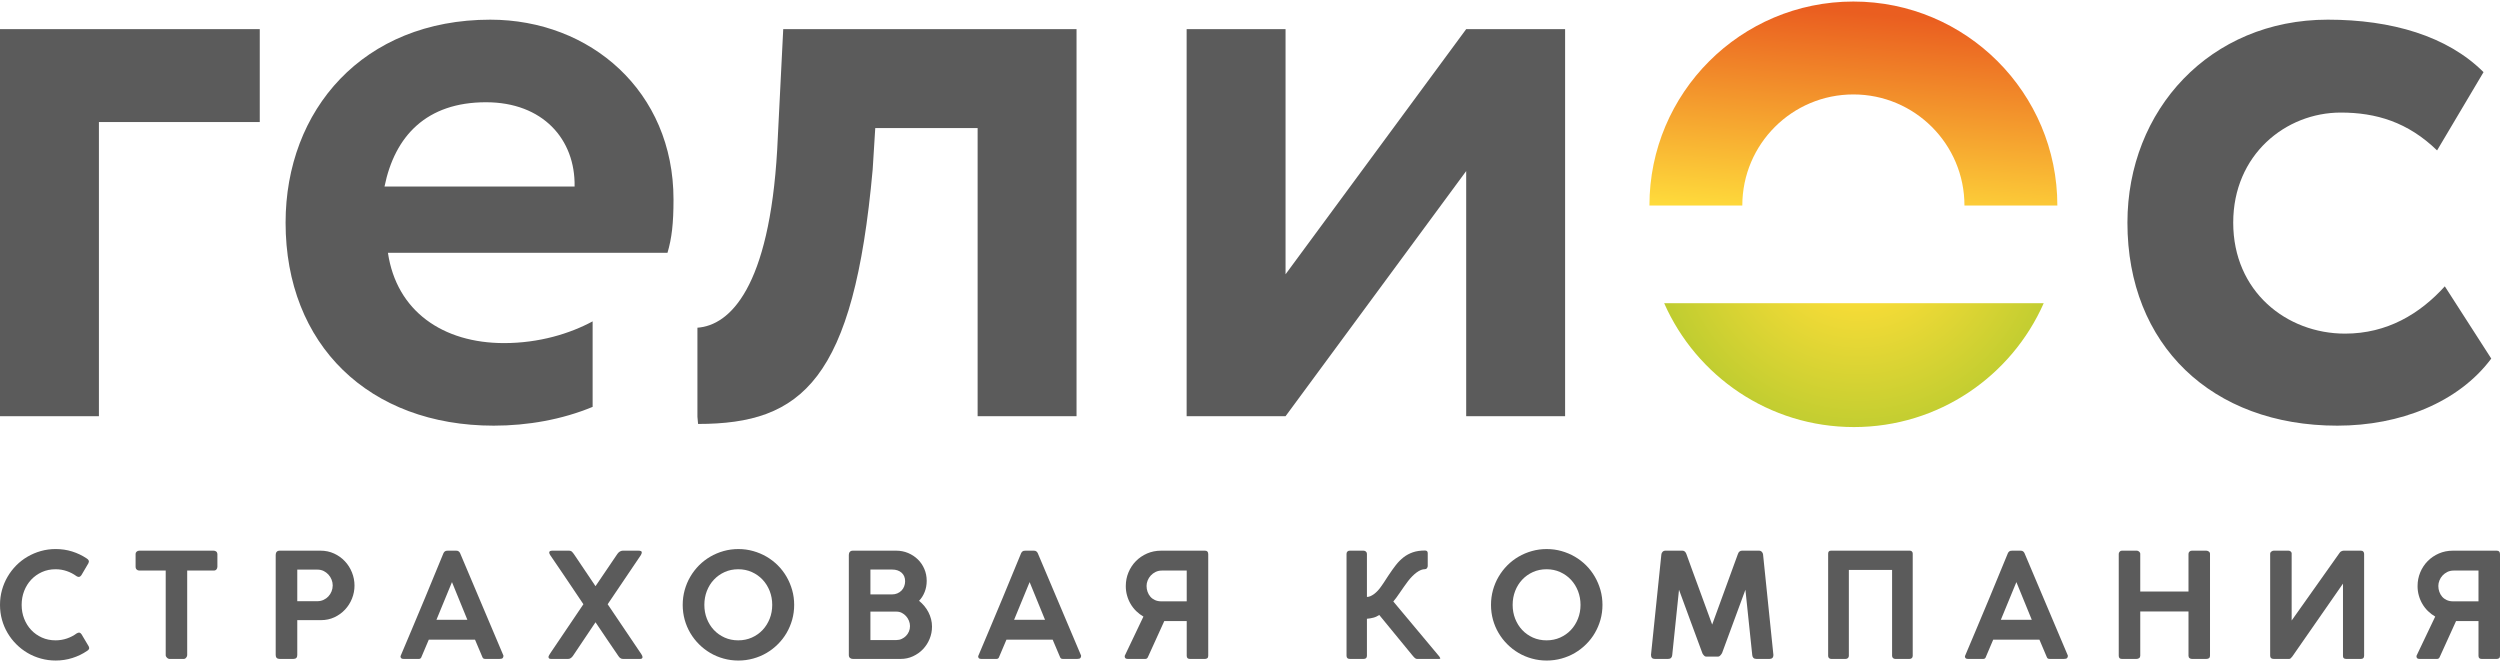 <?xml version="1.0" encoding="UTF-8"?>
<!DOCTYPE svg PUBLIC "-//W3C//DTD SVG 1.1//EN" "http://www.w3.org/Graphics/SVG/1.1/DTD/svg11.dtd">
<!-- Creator: CorelDRAW X8 -->
<svg xmlns="http://www.w3.org/2000/svg" xml:space="preserve" width="472px" height="125px" version="1.1" shape-rendering="geometricPrecision" text-rendering="geometricPrecision" image-rendering="optimizeQuality" fill-rule="evenodd" clip-rule="evenodd"
viewBox="0 0 47200000 12441920"
 xmlns:xlink="http://www.w3.org/1999/xlink">
 <defs>
    <radialGradient id="id0" gradientUnits="userSpaceOnUse" gradientTransform="matrix(-0.027 1.039 1.039 0.027 3.15723E+07 -3.227E+07)" cx="3.5074e+07" cy="4.29296e+06" r="5.62648e+06" fx="3.5074e+07" fy="4.29296e+06">
     <stop offset="0" stop-opacity="1" stop-color="#FFDE38"/>
     <stop offset="0.169" stop-opacity="1" stop-color="#FFDE38"/>
     <stop offset="1" stop-opacity="1" stop-color="#95C12B"/>
    </radialGradient>
    <linearGradient id="id1" gradientUnits="userSpaceOnUse" x1="3.47482e+07" y1="6.75633e+06" x2="3.52811e+07" y2="227976">
     <stop offset="0" stop-opacity="1" stop-color="#FFDE3C"/>
     <stop offset="0.388" stop-opacity="1" stop-color="#FFDE3C"/>
     <stop offset="1" stop-opacity="1" stop-color="#EA5E20"/>
    </linearGradient>
 </defs>
 <g id="Слой_x0020_1">
  <g id="_1772438207200">
   <path fill="#5B5B5B" fill-rule="nonzero" d="M1639256 10516278c15694,8850 27022,21122 34338,35518 7198,14986 5782,32332 -4130,52510l-133340 226914c-13924,18762 -27612,29028 -41536,31742 -13688,2832 -30090,-1770 -49560,-13570 -56758,-41654 -118590,-73514 -185024,-96406 -66552,-22892 -136998,-34574 -211102,-34574 -93928,0 -179478,17818 -257594,52982 -77880,35518 -145494,83308 -202370,143960 -56758,60416 -101008,131452 -132868,213462 -31506,81774 -47436,169212 -47436,262786 0,92630 15930,179714 47436,260662 31860,81302 76110,152456 132868,212872 56876,60298 124490,107852 202370,143016 78116,35164 163666,52510 257594,52510 74104,0 145258,-11682 213226,-34574 67732,-23128 129800,-54870 185614,-96524 20178,-11682 37170,-16874 50386,-14868 13334,1770 27022,11682 40474,30444l136526 229628c9912,20178 11328,36934 4130,50976 -7552,13570 -18998,25252 -34692,34102 -85196,58056 -178180,102896 -278598,134284 -100654,31860 -205320,47790 -314588,47790 -97232,0 -190688,-12626 -279896,-37524 -89798,-24662 -173342,-59826 -251222,-105610 -77880,-46020 -148916,-100536 -212636,-164728 -63838,-63720 -118708,-134284 -164492,-212046 -45902,-77644 -81302,-160952 -105964,-250160 -24898,-89916 -37170,-182900 -37170,-280250 0,-97350 12272,-190924 37170,-280250 24662,-89208 60062,-173460 105964,-251694 45784,-78588 100654,-149742 164492,-214288 63720,-63956 134756,-118708 212636,-164138 77880,-45312 161424,-80948 251222,-106200 89208,-25252 182664,-37878 279896,-37878 109268,0 212872,15576 311166,46374 98176,30798 190334,74812 276710,132750z"/>
   <path fill="#5B5B5B" fill-rule="nonzero" d="M2559892 10427896c0,-16402 6962,-30444 20886,-42480 13688,-11682 29500,-17818 48144,-17818l1404908 0c16638,0 32096,5192 46374,14868 14042,10384 22184,25252 24190,45430l0 242254c0,20178 -6136,37524 -18054,51920 -11918,14042 -29382,21122 -52510,21122l-499612 0 0 1598074c0,7552 -1534,14868 -5192,22420 -3776,8024 -8260,15576 -13806,22892 -5428,7670 -12154,13216 -19942,17936 -8024,4602 -15930,6962 -24072,6962l-275294 0c-6608,0 -13688,-2006 -21476,-6136 -7906,-4248 -15104,-9322 -21948,-15812 -6844,-6726 -12626,-14042 -17110,-23128 -4838,-8260 -6844,-16756 -6844,-25134l0 -1598074 -499612 0c-18644,0 -34456,-6490 -48144,-19116 -13924,-12626 -20886,-30798 -20886,-53926l0 -242254z"/>
   <path fill="#5B5B5B" fill-rule="nonzero" d="M6281612 11023914c0,-37524 -7198,-74458 -21476,-109976 -14042,-35400 -34220,-67732 -59708,-95344 -25724,-28084 -56168,-50622 -90978,-67968 -34928,-16756 -73514,-25252 -115522,-25252l-381376 0 0 596136 381376 0c41064,0 79414,-8496 114814,-24898 35282,-16402 65962,-38350 91686,-65962 25488,-27612 45666,-59472 59708,-94990 14278,-36108 21476,-73042 21476,-111746zm-1076396 -577728c0,-23954 6490,-43070 19234,-57112 12980,-14514 31742,-21594 56404,-21594l770776 0c92630,0 178180,18408 256650,54398 78588,36462 146202,84488 202960,145494 57112,60298 101598,130508 133576,210512 31978,79532 48262,162722 48262,248862 0,84606 -15694,166026 -46846,244142 -31034,78706 -75166,148326 -131452,208742 -56404,60652 -123428,109032 -200954,145376 -77644,36108 -162014,54280 -253936,54280l-447338 0 0 659148c0,48616 -24662,72924 -74340,72924l-258774 0c-23836,0 -42008,-6136 -54988,-18644 -12744,-12154 -19234,-30326 -19234,-54280l0 -1892248z"/>
   <path fill="#5B5B5B" fill-rule="nonzero" d="M8240058 11672324l583628 0 -290516 -711540 -293112 711540zm133576 -1259296c6372,-12626 14986,-23482 25960,-32332 10974,-8850 29028,-13098 53926,-13098l159536 0c20296,0 35636,4248 46610,13098 11328,8850 19824,19706 26314,32332l818802 1935200 0 8142c0,13806 -4484,26432 -13452,37878 -9440,11682 -29972,17228 -62068,17228l-264320 0c-17464,0 -30680,-2832 -39294,-8850 -8614,-6136 -15694,-17464 -21240,-33630l-136172 -321078 -872728 0 -136290 321078c-8260,28438 -25370,42480 -50740,42480l-286504 0c-22892,0 -38704,-4248 -47436,-13098 -8732,-8850 -13098,-21476 -13098,-37878 0,-1770 68912,-164728 206382,-488520 137706,-324146 339604,-810070 605812,-1458952z"/>
   <path fill="#5B5B5B" fill-rule="nonzero" d="M12106092 12317902c7670,10738 13216,21004 17346,30444 4012,8850 6490,17700 7552,26078 0,24898 -14750,36934 -44014,36934l-326388 0c-18172,0 -34810,-4956 -49560,-15812 -14396,-10266 -26786,-23836 -36934,-40710 -71508,-105256 -143606,-211456 -216176,-317538 -72452,-106790 -143960,-212400 -214642,-318246 -71508,107616 -142780,213226 -213344,318246 -70682,104194 -141718,210512 -213226,317538 -11092,15812 -24190,29028 -39294,40120 -15340,10856 -31388,16402 -49088,16402l-326034 0c-31152,0 -46610,-12036 -46610,-36934 0,-8378 4130,-20178 12744,-34574 8968,-14396 16992,-28084 24190,-39648l622096 -921226c-43070,-63956 -86966,-129564 -131334,-196116 -44486,-66316 -91804,-136998 -141836,-210866 -50150,-74458 -103722,-153872 -160952,-238124 -57584,-84724 -120950,-177944 -190570,-279660 -13806,-21122 -20886,-37878 -20886,-51094 0,-13688 5900,-22892 17346,-28084 11446,-5074 26432,-7552 44604,-7552l308216 0c26668,0 46846,7198 60770,21594 13688,14042 29382,34102 46728,59826l396480 589056 412764 -608644c26668,-38350 60180,-59000 100536,-61832l293112 0c21122,0 37642,2478 49796,7198 11918,4484 17700,14396 17700,29972 -944,5546 -2596,12508 -5428,20886 -2714,8024 -7080,16874 -12272,25724l-626580 927716 633188 938926z"/>
   <path fill="#5B5B5B" fill-rule="nonzero" d="M13298128 11391602c0,92630 15812,179714 47436,260662 31860,81302 75992,152456 132750,212872 56994,60180 124608,107970 202488,143134 78234,34928 163666,52392 257594,52392 92630,0 178180,-17464 256650,-52392 78234,-35164 146202,-82954 202960,-143134 56758,-60416 101244,-131570 133576,-212872 31978,-80948 48026,-168032 48026,-260662 0,-93574 -16048,-181012 -48026,-263022 -32332,-81774 -76818,-152810 -133576,-213108 -56758,-60770 -124726,-108560 -202960,-144078 -78470,-35164 -164020,-52982 -256650,-52982 -93928,0 -179360,17818 -257594,52982 -77880,35518 -145494,83308 -202488,144078 -56758,60298 -100890,131334 -132750,213108 -31624,82010 -47436,169448 -47436,263022zm-408634 0c0,-97350 12508,-190924 37170,-280250 24898,-89208 60180,-173578 105964,-251576 45784,-78588 100654,-149860 164374,-214406 63956,-63956 134874,-118708 212636,-164138 77880,-45430 161778,-80948 251340,-106200 89208,-25252 182546,-37878 279896,-37878 96406,0 189390,12626 279542,37878 89798,25252 173814,60770 252048,106200 77762,45430 148798,100182 213108,164138 64192,64546 119180,135818 164492,214406 45430,77998 80712,162368 105964,251576 25252,89326 37878,182900 37878,280250 0,97350 -12626,190334 -37878,280250 -25252,89208 -60534,172516 -105964,250160 -45312,77762 -100300,148444 -164492,212046 -64310,64192 -135346,118708 -213108,164728 -78234,45784 -162250,80948 -252048,105610 -90152,24898 -183136,37524 -279542,37524 -97350,0 -190688,-12626 -279896,-37524 -89562,-24662 -173460,-59826 -251340,-105610 -77762,-46020 -148680,-100536 -212636,-164728 -63720,-63602 -118590,-134284 -164374,-212046 -45784,-77644 -81066,-160952 -105964,-250160 -24662,-89916 -37170,-182900 -37170,-280250z"/>
   <path fill="#5B5B5B" fill-rule="nonzero" d="M16433388 11518452l0 536546 492768 0c35046,0 67614,-6962 98294,-21594 31034,-13924 57820,-33158 81302,-56994 23246,-23954 41772,-51566 55106,-83308 13334,-31388 19824,-65018 19824,-101126 0,-33630 -6490,-67378 -19824,-100536 -13334,-32568 -31506,-62186 -54398,-87910 -23128,-25606 -49914,-46374 -80594,-61714 -30680,-16048 -63956,-23364 -99710,-23364l-492768 0zm655254 -574070c0,-67850 -22538,-121540 -67496,-161306 -45076,-39294 -103840,-59000 -176292,-59000l-411466 0 0 469168 408988 0c35636,0 68676,-6136 98766,-19116 30444,-12626 56404,-30444 78824,-52982 21948,-22302 38704,-48970 50622,-78942 11918,-30444 18054,-63248 18054,-97822zm407454 -7080c0,74458 -12626,143606 -37996,208742 -25252,64546 -60770,120714 -106554,168386 35754,28556 68676,60888 99002,97350 30208,35990 56168,74812 77880,116938 21358,41654 38350,85550 50268,131924 11918,46256 17582,93456 17582,141246 0,81538 -15222,159064 -45902,232932 -30680,73868 -72806,139004 -125788,194110 -53336,55696 -116112,99710 -188210,132986 -72098,33158 -148680,49560 -230336,49560l-904234 0c-22066,0 -40238,-6136 -54634,-18762 -13924,-12272 -21240,-30444 -21240,-54162l0 -1892366c0,-23836 6844,-43070 20178,-57230 13098,-14396 31742,-21358 55696,-21358l817386 0c79768,0 154816,14514 225144,43896 70092,29618 131334,69738 183844,120832 52038,50386 93338,110802 122838,180068 30090,69148 45076,143960 45076,224908z"/>
   <path fill="#5B5B5B" fill-rule="nonzero" d="M19146326 11672324l583628 0 -290634 -711540 -292994 711540zm133458 -1259296c6372,-12626 14986,-23482 25960,-32332 10974,-8850 29028,-13098 53926,-13098l159536 0c20296,0 35636,4248 46610,13098 11446,8850 20060,19706 26432,32332l818802 1935200 0 8142c0,13806 -4484,26432 -13570,37878 -9322,11682 -29854,17228 -61950,17228l-264438 0c-17464,0 -30680,-2832 -39294,-8850 -8614,-6136 -15694,-17464 -21240,-33630l-136054 -321078 -872728 0 -136290 321078c-8378,28438 -25252,42480 -50858,42480l-286386 0c-22892,0 -38822,-4248 -47436,-13098 -8850,-8850 -13098,-21476 -13098,-37878 0,-1770 68794,-164728 206264,-488520 137706,-324146 339604,-810070 605812,-1458952z"/>
   <path fill="#5B5B5B" fill-rule="nonzero" d="M21665744 11143684c12390,35164 30090,65962 53572,93102 23364,27140 52628,48144 87438,64074 34928,15458 74458,23364 118354,23364l480142 0 0 -581032 -470584 0c-42834,0 -82364,8968 -117646,26314 -35400,17228 -65490,39648 -90742,67260 -25252,27494 -44722,58528 -58410,93102 -13806,34102 -20886,68676 -20886,103840 0,38468 6254,75402 18762,109976zm1145662 1209736c0,20650 -5782,35046 -17700,44368 -12036,8968 -26314,13688 -42834,13688l-284970 0c-40238,0 -60652,-19234 -60652,-58056l0 -656434 -423738 0 -305502 672010c-10148,28438 -27612,42480 -52510,42480l-328630 0c-23128,0 -38940,-4248 -47672,-13098 -8614,-8850 -12980,-21476 -12980,-37878 0,-2006 354,-3776 1298,-6136 944,-2360 1416,-4130 1416,-6136l350932 -736320c-49324,-28438 -94990,-63012 -136290,-103368 -41182,-40238 -76346,-85196 -105020,-134166 -29028,-49206 -51566,-102070 -67378,-159182 -16284,-56522 -24190,-116348 -24190,-178534 0,-91804 16756,-178298 50858,-259836 33866,-80948 80594,-151866 140184,-212282 59708,-60888 130154,-108442 211456,-144196 81302,-34928 168858,-52746 263494,-52746l829894 0c40474,0 60534,21948 60534,65962l0 1919860z"/>
   <path fill="#5B5B5B" fill-rule="nonzero" d="M25807544 11241388c39530,0 84134,-18172 134284,-54516 49914,-37170 96996,-88146 140892,-153046 15694,-22066 29736,-42716 42244,-61360 12390,-18762 23718,-36580 34338,-52982 10502,-16756 20768,-32214 30916,-47554 10030,-14986 20178,-30444 30444,-46020 44840,-67732 89208,-129918 133222,-186440 44368,-56640 92512,-105256 144550,-145966 52392,-40828 111156,-72570 176292,-95108 65254,-22538 141836,-33630 229746,-33630 33984,0 51094,16874 51094,50976l0 245086c-1888,14632 -7198,27612 -15930,38940 -8614,11800 -20650,17346 -36580,17346 -49560,0 -101834,20532 -157412,62186 -55578,41064 -109858,96170 -163194,165082 -26668,34574 -52274,70092 -77526,106672 -25370,36108 -49678,71626 -73160,105728 -23246,34574 -45784,66434 -67260,95816 -21830,29618 -41300,54280 -58764,74458l871312 1041822 -1416 0c4602,5546 8496,11328 10974,17346 2832,5546 5192,11092 6962,15458 -2596,6490 -10384,9676 -23246,9676l-417012 0c-10148,0 -19706,-2596 -28320,-8260 -8614,-5192 -17110,-12272 -25606,-20650 -8142,-8024 -16402,-17700 -24662,-27966 -8378,-10856 -16992,-21122 -25960,-31034l-608526 -741866c-34810,23718 -72216,41300 -112336,51330 -39648,10856 -80004,17464 -120360,20178l0 697970c0,40356 -21004,60298 -63248,60298l-260072 0c-41300,0 -61832,-19942 -61832,-60298l0 -1923046c0,-17346 4956,-31860 15812,-43070 10502,-11682 25252,-17346 44722,-17346l261370 0c15458,0 30090,5664 43424,16402 13334,11210 19824,25606 19824,44014l0 813374z"/>
   <path fill="#5B5B5B" fill-rule="nonzero" d="M28558832 11391602c0,92630 15812,179714 47318,260662 31978,81302 76110,152456 132986,212872 56758,60180 124372,107970 202252,143134 78234,34928 163902,52392 257594,52392 92630,0 178298,-17464 256650,-52392 78234,-35164 146202,-82954 202960,-143134 56758,-60416 101362,-131570 133576,-212872 32096,-80948 48144,-168032 48144,-260662 0,-93574 -16048,-181012 -48144,-263022 -32214,-81774 -76818,-152810 -133576,-213108 -56758,-60770 -124726,-108560 -202960,-144078 -78352,-35164 -164020,-52982 -256650,-52982 -93692,0 -179360,17818 -257594,52982 -77880,35518 -145494,83308 -202252,144078 -56876,60298 -101008,131334 -132986,213108 -31506,82010 -47318,169448 -47318,263022zm-408752 0c0,-97350 12508,-190924 37170,-280250 24898,-89208 60180,-173578 105964,-251576 46020,-78588 100654,-149860 164610,-214406 63838,-63956 134638,-118708 212518,-164138 77880,-45430 161660,-80948 251222,-106200 89444,-25252 182664,-37878 280014,-37878 96406,0 189390,12626 279424,37878 89798,25252 173814,60770 252048,106200 77880,45430 148916,100182 213226,164138 64192,64546 119180,135818 164492,214406 45312,77998 80594,162368 106082,251576 25134,89326 37760,182900 37760,280250 0,97350 -12626,190334 -37760,280250 -25488,89208 -60770,172516 -106082,250160 -45312,77762 -100300,148444 -164492,212046 -64310,64192 -135346,118708 -213226,164728 -78234,45784 -162250,80948 -252048,105610 -90034,24898 -183018,37524 -279424,37524 -97350,0 -190570,-12626 -280014,-37524 -89562,-24662 -173342,-59826 -251222,-105610 -77880,-46020 -148680,-100536 -212518,-164728 -63956,-63602 -118590,-134284 -164610,-212046 -45784,-77644 -81066,-160952 -105964,-250160 -24662,-89916 -37170,-182900 -37170,-280250z"/>
   <path fill="#5B5B5B" fill-rule="nonzero" d="M32208926 12367580c-12862,0 -25488,-7080 -37878,-20650 -12390,-14042 -21830,-26668 -28320,-38940 -74340,-201544 -148326,-402262 -222194,-601092 -73986,-199302 -147618,-399902 -220778,-601564l-128148 1234634c-2006,21948 -9204,39294 -22066,52392 -12980,12626 -31506,19116 -56404,19116l-250514 0c-47790,0 -71626,-25724 -71626,-77172l195644 -1895198c1652,-19116 9558,-36108 23482,-49914 13452,-14632 31506,-21712 53454,-21712l320606 0c18290,0 33748,5664 46138,17346 12272,11328 21712,26314 28320,44486 37760,105846 76228,212872 116348,321432 40002,109032 78942,215586 117528,319898l253346 692306 485806 -1332102 0 1180c6254,-21948 16520,-38232 30208,-48498 13688,-10738 29972,-16048 48144,-16048l319426 0c21122,0 38704,7080 52982,21712 14278,13806 22184,30798 24190,49914l195526 1899446c0,23718 -6726,42126 -19470,54162 -12980,12626 -30326,18762 -52038,18762l-250750 0c-23836,0 -42244,-6490 -55224,-19116 -12744,-13098 -19942,-30444 -21948,-52392l-129210 -1234634 -440494 1194750c-7198,13570 -17936,28556 -31624,44014 -13806,15458 -27140,23482 -40002,23482l-232460 0z"/>
   <path fill="#5B5B5B" fill-rule="nonzero" d="M36058322 10367598c14750,0 27376,4602 37760,14514 10738,9204 16048,22892 16048,40592l0 1930716c0,17936 -5546,31742 -16520,42008 -10974,10856 -25842,16048 -44132,16048l-268450 0c-17228,0 -31860,-5546 -43188,-16402 -11564,-11092 -17346,-25252 -17346,-43070l0 -1620848 -816088 0 0 1622264c0,17936 -6018,31742 -17936,42008 -11800,10856 -26668,16048 -44132,16048l-269630 0c-16520,0 -30444,-5192 -42008,-14986 -11328,-10266 -17228,-23954 -17228,-41536l0 -1930834c0,-37760 17464,-56522 52392,-56522l1490458 0z"/>
   <path fill="#5B5B5B" fill-rule="nonzero" d="M37776166 11672324l583628 0 -290516 -711540 -293112 711540zm133576 -1259296c6254,-12626 14986,-23482 25960,-32332 10974,-8850 29028,-13098 53808,-13098l159418 0c20296,0 35872,4248 46846,13098 11210,8850 19824,19706 26078,32332l819156 1935200 0 8142c0,13806 -4602,26432 -13806,37878 -9086,11682 -29854,17228 -61832,17228l-264438 0c-17464,0 -30562,-2832 -39294,-8850 -8614,-6136 -15576,-17464 -21240,-33630l-136054 -321078 -872728 0 -136526 321078c-8024,28438 -25134,42480 -50622,42480l-286386 0c-22892,0 -38704,-4248 -47318,-13098 -8850,-8850 -13216,-21476 -13216,-37878 0,-1770 68912,-164728 206382,-488520 137706,-324146 339604,-810070 605812,-1458952z"/>
   <path fill="#5B5B5B" fill-rule="nonzero" d="M40001764 10427896c0,-13452 5664,-27140 16638,-40120 10974,-13688 24780,-20178 41182,-20178l284852 0c13806,0 27966,6136 42126,17818 14278,12036 21358,26078 21358,42480l0 711658 910842 0 0 -711658c0,-16402 6136,-30444 18290,-42480 11918,-11682 27022,-17818 45194,-17818l272580 0c16520,0 32214,5546 47554,16402 15104,11092 22538,25724 22538,43896l0 1923282c0,40120 -23246,60298 -70092,60298l-272580 0c-16520,0 -31034,-5192 -44014,-14986 -12744,-10384 -19470,-25370 -19470,-45312l0 -835676 -910842 0 0 835676c0,18172 -6490,32804 -19942,43896 -13452,10856 -30208,16402 -50386,16402l-278008 0c-38350,0 -57820,-20178 -57820,-60298l0 -1923282z"/>
   <path fill="#5B5B5B" fill-rule="nonzero" d="M44634562 12351178c0,40120 -20178,60298 -60534,60298l-277890 0c-43306,0 -63248,-20178 -60652,-60298l0 -1361484 -956744 1376352c-10974,12626 -20650,23482 -29382,32332 -8614,8968 -18172,13098 -28202,13098l-293112 0c-45076,0 -67378,-20178 -67378,-60298l0 -1923282c0,-18172 7670,-32804 23364,-44014 15340,-10738 30090,-16402 44014,-16402l278126 0c10030,0 21004,2950 32922,9086 11918,5900 20886,17228 27258,33512l0 1276288 904234 -1276288c7434,-13570 19116,-24308 35164,-31388 16284,-7434 31270,-11210 44722,-11210l323556 0c19942,0 35282,6136 45194,17936 10148,12036 15340,26078 15340,42480l0 1923282z"/>
   <path fill="#5B5B5B" fill-rule="nonzero" d="M46054456 11143684c12390,35164 30090,65962 53454,93102 23482,27140 52628,48144 87556,64074 34810,15458 74340,23364 118236,23364l480260 0 0 -581032 -470702 0c-42834,0 -82128,8968 -117528,26314 -35282,17228 -65490,39648 -90742,67260 -25252,27494 -44722,58528 -58410,93102 -13924,34102 -20886,68676 -20886,103840 0,38468 6254,75402 18762,109976zm1145544 1209736c0,20650 -5782,35046 -17700,44368 -12036,8968 -26314,13688 -42834,13688l-284852 0c-40356,0 -60652,-19234 -60652,-58056l0 -656434 -423856 0 -305384 672010c-10148,28438 -27612,42480 -52510,42480l-328748 0c-22892,0 -38940,-4248 -47672,-13098 -8614,-8850 -12980,-21476 -12980,-37878 0,-2006 472,-3776 1298,-6136 1062,-2360 1416,-4130 1416,-6136l351050 -736320c-49442,-28438 -95108,-63012 -136172,-103368 -41418,-40238 -76582,-85196 -105256,-134166 -29028,-49206 -51566,-102070 -67378,-159182 -16284,-56522 -24190,-116348 -24190,-178534 0,-91804 16992,-178298 50858,-259836 33866,-80948 80712,-151866 140184,-212282 59708,-60888 130154,-108442 211692,-144196 81066,-34928 168858,-52746 263258,-52746l829894 0c40592,0 60534,21948 60534,65962l0 1919860z"/>
   <path fill="url(#id0)" d="M38585056 5695860l-7165314 0c607228,1376352 1981574,2338052 3582716,2338052l0 0c1600906,0 2975252,-961700 3582598,-2338052z"/>
   <path fill="url(#id1)" d="M31141144 3850930l1753716 0c0,-1158052 938926,-2096978 2096978,-2096978l0 0c1158052,0 2096978,938926 2096978,2096978l1753952 0c0,-2126714 -1724098,-3850930 -3850930,-3850930l0 0c-2126714,0 -3850694,1724216 -3850694,3850930z"/>
   <polygon fill="#5B5B5B" fill-rule="nonzero" points="0,520970 4904198,520970 4904198,2275158 1867468,2275158 1867468,7828946 0,7828946 "/>
   <path fill="#5B5B5B" fill-rule="nonzero" d="M9175680 1901452c1071676,0 1688816,698206 1672650,1591466l-3588970 0c194700,-957924 795674,-1591466 1916320,-1591466zm2013080 4136844c-428576,231280 -1009844,410286 -1672296,410286 -1152860,0 -2029718,-600974 -2192322,-1705100l5278140 0c81066,-276120 113516,-552358 113516,-1007012 0,-2046120 -1575182,-3394034 -3459052,-3394034 -2403424,0 -3864972,1705100 -3864972,3832522 0,2306074 1575300,3832522 3929990,3832522 642982,0 1291982,-115758 1866996,-354708l0 -1614476z"/>
   <path fill="#5B5B5B" fill-rule="nonzero" d="M14787406 520970l-113870 2273742c-149742,2607918 -894322,3320284 -1506152,3363354l0 1680556 12154 136526c1965172,0 2939498,-828360 3296802,-4806966l48616 -779508 1932604 0 0 5440272 1867468 0 0 -7307976 -5537622 0z"/>
   <polygon fill="#5B5B5B" fill-rule="nonzero" points="22403716,7828946 22403716,520970 24271184,520970 24271184,5149402 27681620,520970 29549088,520970 29549088,7828946 27681620,7828946 27681620,3200632 24271184,7828946 "/>
   <path fill="#5B5B5B" fill-rule="nonzero" d="M47035036 6740986c-616904,828124 -1721266,1266494 -2906812,1266494 -2371092,0 -3962440,-1526448 -3962440,-3832404 0,-2127540 1558898,-3832758 3783906,-3832758 1201594,0 2257222,308570 2939380,990846l-877094 1477596c-552004,-535720 -1152978,-714490 -1818852,-714490 -1039226,0 -2030072,795792 -2030072,2078806 0,1299180 1007012,2094854 2111374,2094854 795792,0 1412814,-373470 1883752,-893024l876858 1364080z"/>
  </g>
 </g>
</svg>
